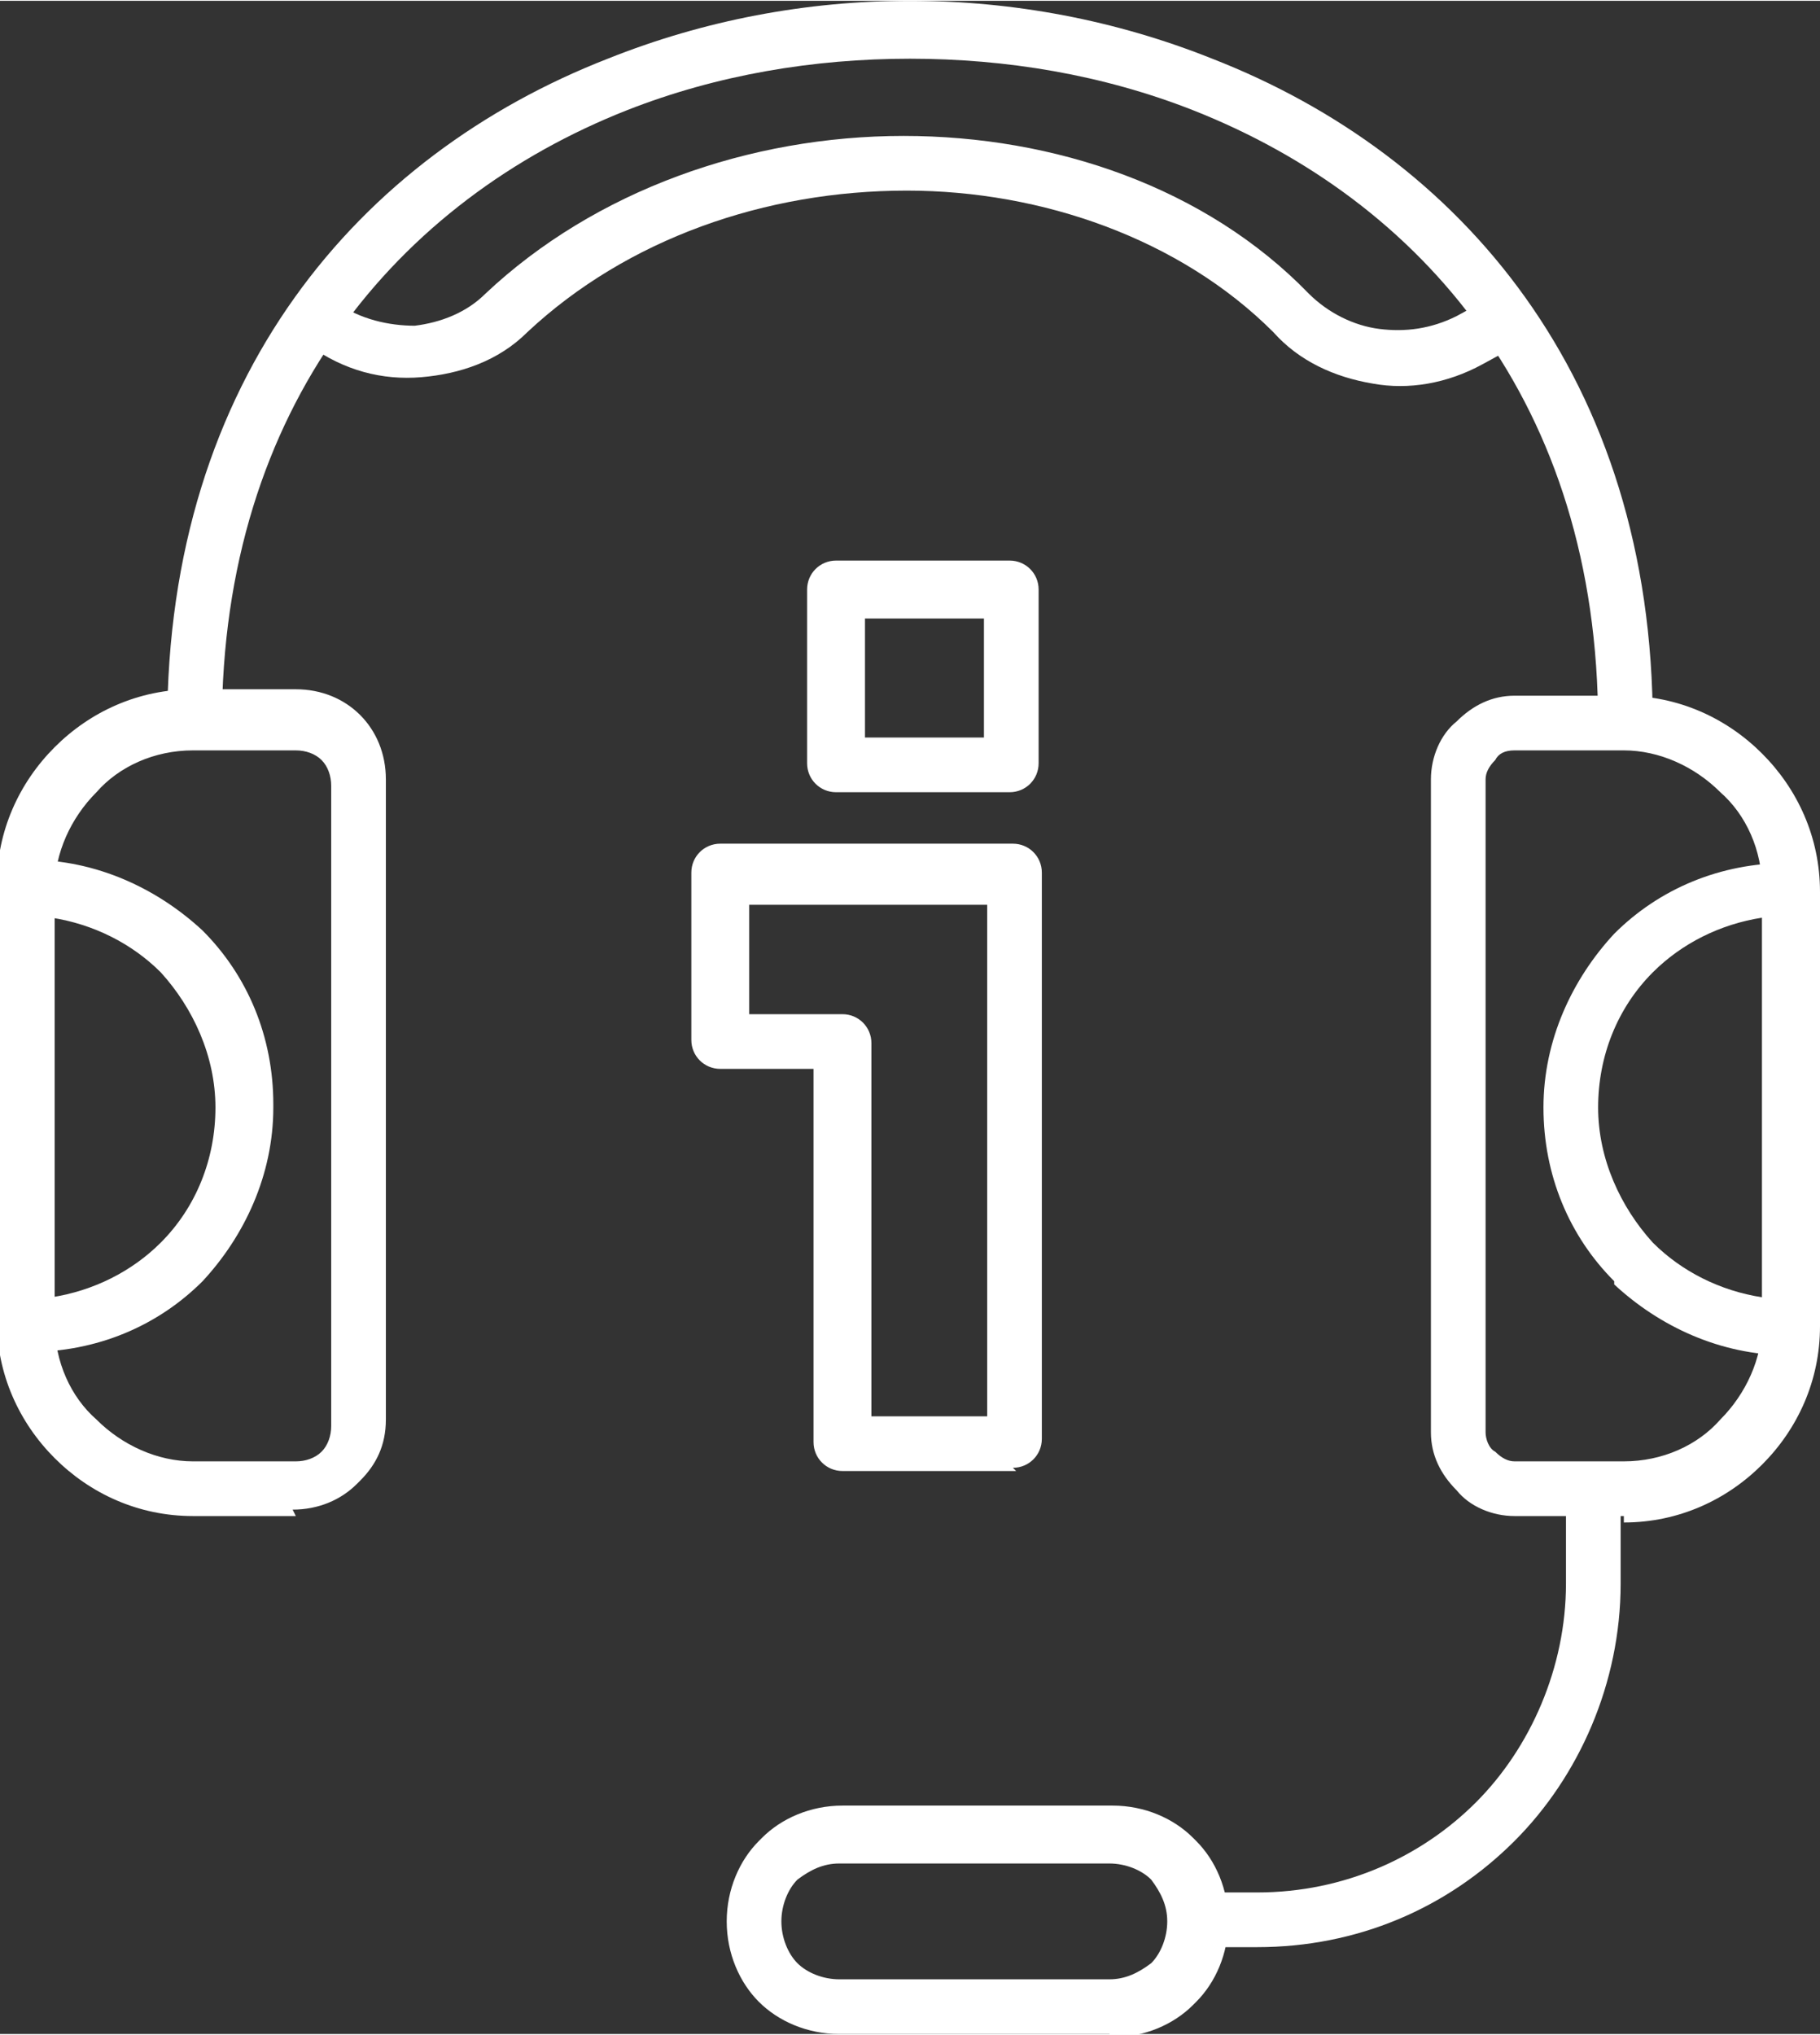 <?xml version="1.0" encoding="UTF-8"?>
<!DOCTYPE svg PUBLIC "-//W3C//DTD SVG 1.1//EN" "http://www.w3.org/Graphics/SVG/1.1/DTD/svg11.dtd">
<!-- Creator: CorelDRAW 2018 (64 Bit) -->
<svg xmlns="http://www.w3.org/2000/svg" xml:space="preserve" width="25.958mm" height="29.008mm" version="1.1" style="shape-rendering:geometricPrecision; text-rendering:geometricPrecision; image-rendering:optimizeQuality; fill-rule:evenodd; clip-rule:evenodd"
viewBox="0 0 5.66 6.32"
 xmlns:xlink="http://www.w3.org/1999/xlink">
 <rect x="0" y="0" width="5.66" height="6.32" fill="#333333" stroke="none"/>
 <defs>
  <style type="text/css">
   <![CDATA[
    .fil0 {fill:white;fill-rule:nonzero}
   ]]>
  </style>
 </defs>
 <g id="Camada_x0020_1">
  <g id="_1577578326576">
   <path class="fil0" d="M5.05 4.71l-0.34 0c-0.07,0 -0.14,-0.03 -0.18,-0.08 -0.05,-0.05 -0.08,-0.11 -0.08,-0.18l0 -2.03c0,-0.07 0.03,-0.14 0.08,-0.18 0.05,-0.05 0.11,-0.08 0.18,-0.08l0.34 0c0.17,0 0.32,0.07 0.43,0.18 0.11,0.11 0.18,0.26 0.18,0.43l0 1.35c0,0.17 -0.07,0.32 -0.18,0.43l0 0c-0.11,0.11 -0.26,0.18 -0.43,0.18zm-0.34 -0.17l0.34 0c0.12,0 0.23,-0.05 0.3,-0.13l0 0c0.08,-0.08 0.13,-0.19 0.13,-0.3l0 -1.35c0,-0.12 -0.05,-0.23 -0.13,-0.3 -0.08,-0.08 -0.19,-0.13 -0.3,-0.13l-0.34 0c-0.03,0 -0.05,0.01 -0.06,0.03 -0.02,0.02 -0.03,0.04 -0.03,0.06l0 2.03c0,0.02 0.01,0.05 0.03,0.06 0.02,0.02 0.04,0.03 0.06,0.03z"/>
   <path class="fil0" d="M0.6 4.54l0.32 0c0.03,0 0.06,-0.01 0.08,-0.03l0 -0c0.02,-0.02 0.03,-0.05 0.03,-0.08l0 -1.99c0,-0.03 -0.01,-0.06 -0.03,-0.08 -0.02,-0.02 -0.05,-0.03 -0.08,-0.03l-0.32 0c-0.12,0 -0.23,0.05 -0.3,0.13 -0.08,0.08 -0.13,0.19 -0.13,0.3l0 1.35c0,0.12 0.05,0.23 0.13,0.3l0 0c0.08,0.08 0.19,0.13 0.3,0.13zm0.32 0.17l-0.32 0c-0.17,0 -0.32,-0.07 -0.43,-0.18l0 -0c-0.11,-0.11 -0.18,-0.26 -0.18,-0.43l0 -1.35c0,-0.17 0.07,-0.32 0.18,-0.43 0.11,-0.11 0.26,-0.18 0.43,-0.18l0.32 0c0.08,0 0.15,0.03 0.2,0.08 0.05,0.05 0.08,0.12 0.08,0.2l0 1.99c0,0.08 -0.03,0.14 -0.08,0.19l-0.01 0.01c-0.05,0.05 -0.12,0.08 -0.2,0.08z"/>
   <path class="fil0" d="M4.97 2.25c0,-1 -0.55,-1.63 -1.26,-1.91 -0.28,-0.11 -0.58,-0.16 -0.88,-0.16 -0.3,0 -0.6,0.05 -0.88,0.16 -0.71,0.28 -1.26,0.92 -1.26,1.91l-0.17 0c0,-1.08 0.6,-1.77 1.37,-2.07 0.3,-0.12 0.62,-0.18 0.94,-0.18 0.32,0 0.64,0.06 0.94,0.18 0.77,0.3 1.37,0.99 1.37,2.07l-0.17 0z"/>
   <path class="fil0" d="M1.02 0.92l0.03 0.02c0.07,0.05 0.16,0.07 0.24,0.07l0 -0c0.08,-0.01 0.16,-0.04 0.22,-0.1 0.34,-0.32 0.82,-0.49 1.3,-0.49 0.47,-0 0.94,0.16 1.26,0.49 0.06,0.06 0.14,0.1 0.22,0.11 0.08,0.01 0.16,-0 0.24,-0.04l0.11 -0.06 0.08 0.15 -0.11 0.06c-0.11,0.06 -0.23,0.08 -0.34,0.06 -0.12,-0.02 -0.23,-0.07 -0.31,-0.16 -0.29,-0.29 -0.72,-0.44 -1.14,-0.44 -0.44,0 -0.87,0.15 -1.18,0.44 -0.09,0.09 -0.21,0.13 -0.33,0.14l-0 0c-0.12,0.01 -0.24,-0.02 -0.35,-0.1l-0.03 -0.02 0.1 -0.14z"/>
   <path class="fil0" d="M4.97 3.44c0,0.16 0.07,0.31 0.17,0.42 0.09,0.09 0.21,0.15 0.34,0.17l0 -1.18c-0.13,0.02 -0.25,0.08 -0.34,0.17 -0.11,0.11 -0.17,0.26 -0.17,0.42zm0.05 0.54c-0.14,-0.14 -0.22,-0.33 -0.22,-0.54 0,-0.21 0.09,-0.4 0.22,-0.54 0.14,-0.14 0.33,-0.22 0.54,-0.22l0 -0c0.05,-0 0.09,0.03 0.09,0.08l0 0.01 0 1.35 -0 0 -0 0.01c-0,0.04 -0.04,0.08 -0.09,0.08 -0.21,-0 -0.4,-0.09 -0.54,-0.22z"/>
   <path class="fil0" d="M0.85 3.44c0,0.21 -0.09,0.4 -0.22,0.54 -0.14,0.14 -0.33,0.22 -0.54,0.22 -0.05,0 -0.08,-0.04 -0.09,-0.08l-0 -0.01 -0 0 0 -1.35 0 -0.01c0,-0.05 0.04,-0.08 0.09,-0.08l0 0c0.21,0 0.4,0.09 0.54,0.22 0.14,0.14 0.22,0.33 0.22,0.54zm-0.35 0.42c0.11,-0.11 0.17,-0.26 0.17,-0.42 0,-0.16 -0.07,-0.31 -0.17,-0.42 -0.09,-0.09 -0.21,-0.15 -0.34,-0.17l0 1.18c0.13,-0.02 0.25,-0.08 0.34,-0.17z"/>
   <path class="fil0" d="M5.04 4.63l0 0.29c0,0.31 -0.13,0.6 -0.33,0.8 -0.21,0.21 -0.49,0.33 -0.8,0.33l-0.19 0 0 -0.17 0.19 0c0.27,0 0.51,-0.11 0.68,-0.28 0.17,-0.17 0.28,-0.42 0.28,-0.68l0 -0.29 0.17 0z"/>
   <path class="fil0" d="M3.45 6.32l-0.84 0c-0.1,0 -0.19,-0.04 -0.25,-0.1 -0.06,-0.06 -0.1,-0.15 -0.1,-0.25 0,-0.1 0.04,-0.19 0.1,-0.25l0.01 -0.01c0.06,-0.06 0.15,-0.1 0.25,-0.1l0.84 0c0.1,0 0.19,0.04 0.25,0.1l0.01 0.01c0.06,0.06 0.1,0.15 0.1,0.25 0,0.1 -0.04,0.19 -0.1,0.25l-0.01 0.01c-0.06,0.06 -0.15,0.1 -0.25,0.1zm-0.84 -0.17l0.84 0c0.05,0 0.09,-0.02 0.13,-0.05l0 -0c0.03,-0.03 0.05,-0.08 0.05,-0.13 0,-0.05 -0.02,-0.09 -0.05,-0.13l-0 -0c-0.03,-0.03 -0.08,-0.05 -0.13,-0.05l-0.84 0c-0.05,0 -0.09,0.02 -0.13,0.05l-0 0c-0.03,0.03 -0.05,0.08 -0.05,0.13 0,0.05 0.02,0.1 0.05,0.13 0.03,0.03 0.08,0.05 0.13,0.05z"/>
   <path class="fil0" d="M2.69 2.29l0.37 0 0 -0.37 -0.37 0 0 0.37zm0.45 0.17l-0.54 0c-0.05,0 -0.09,-0.04 -0.09,-0.09l0 -0.54c0,-0.05 0.04,-0.09 0.09,-0.09l0.54 0c0.05,0 0.09,0.04 0.09,0.09l0 0.54c0,0.05 -0.04,0.09 -0.09,0.09z"/>
   <path class="fil0" d="M2.7 4.4l0.37 0 0 -1.59 -0.74 0 0 0.34 0.29 0c0.05,0 0.09,0.04 0.09,0.09l0 1.16zm0.46 0.17l-0.54 0c-0.05,0 -0.09,-0.04 -0.09,-0.09l0 -1.16 -0.29 0c-0.05,0 -0.09,-0.04 -0.09,-0.09l0 -0.52c0,-0.05 0.04,-0.09 0.09,-0.09l0.91 0c0.05,0 0.09,0.04 0.09,0.09l0 1.76c0,0.05 -0.04,0.09 -0.09,0.09z"/>
  </g>
 </g>
</svg>
